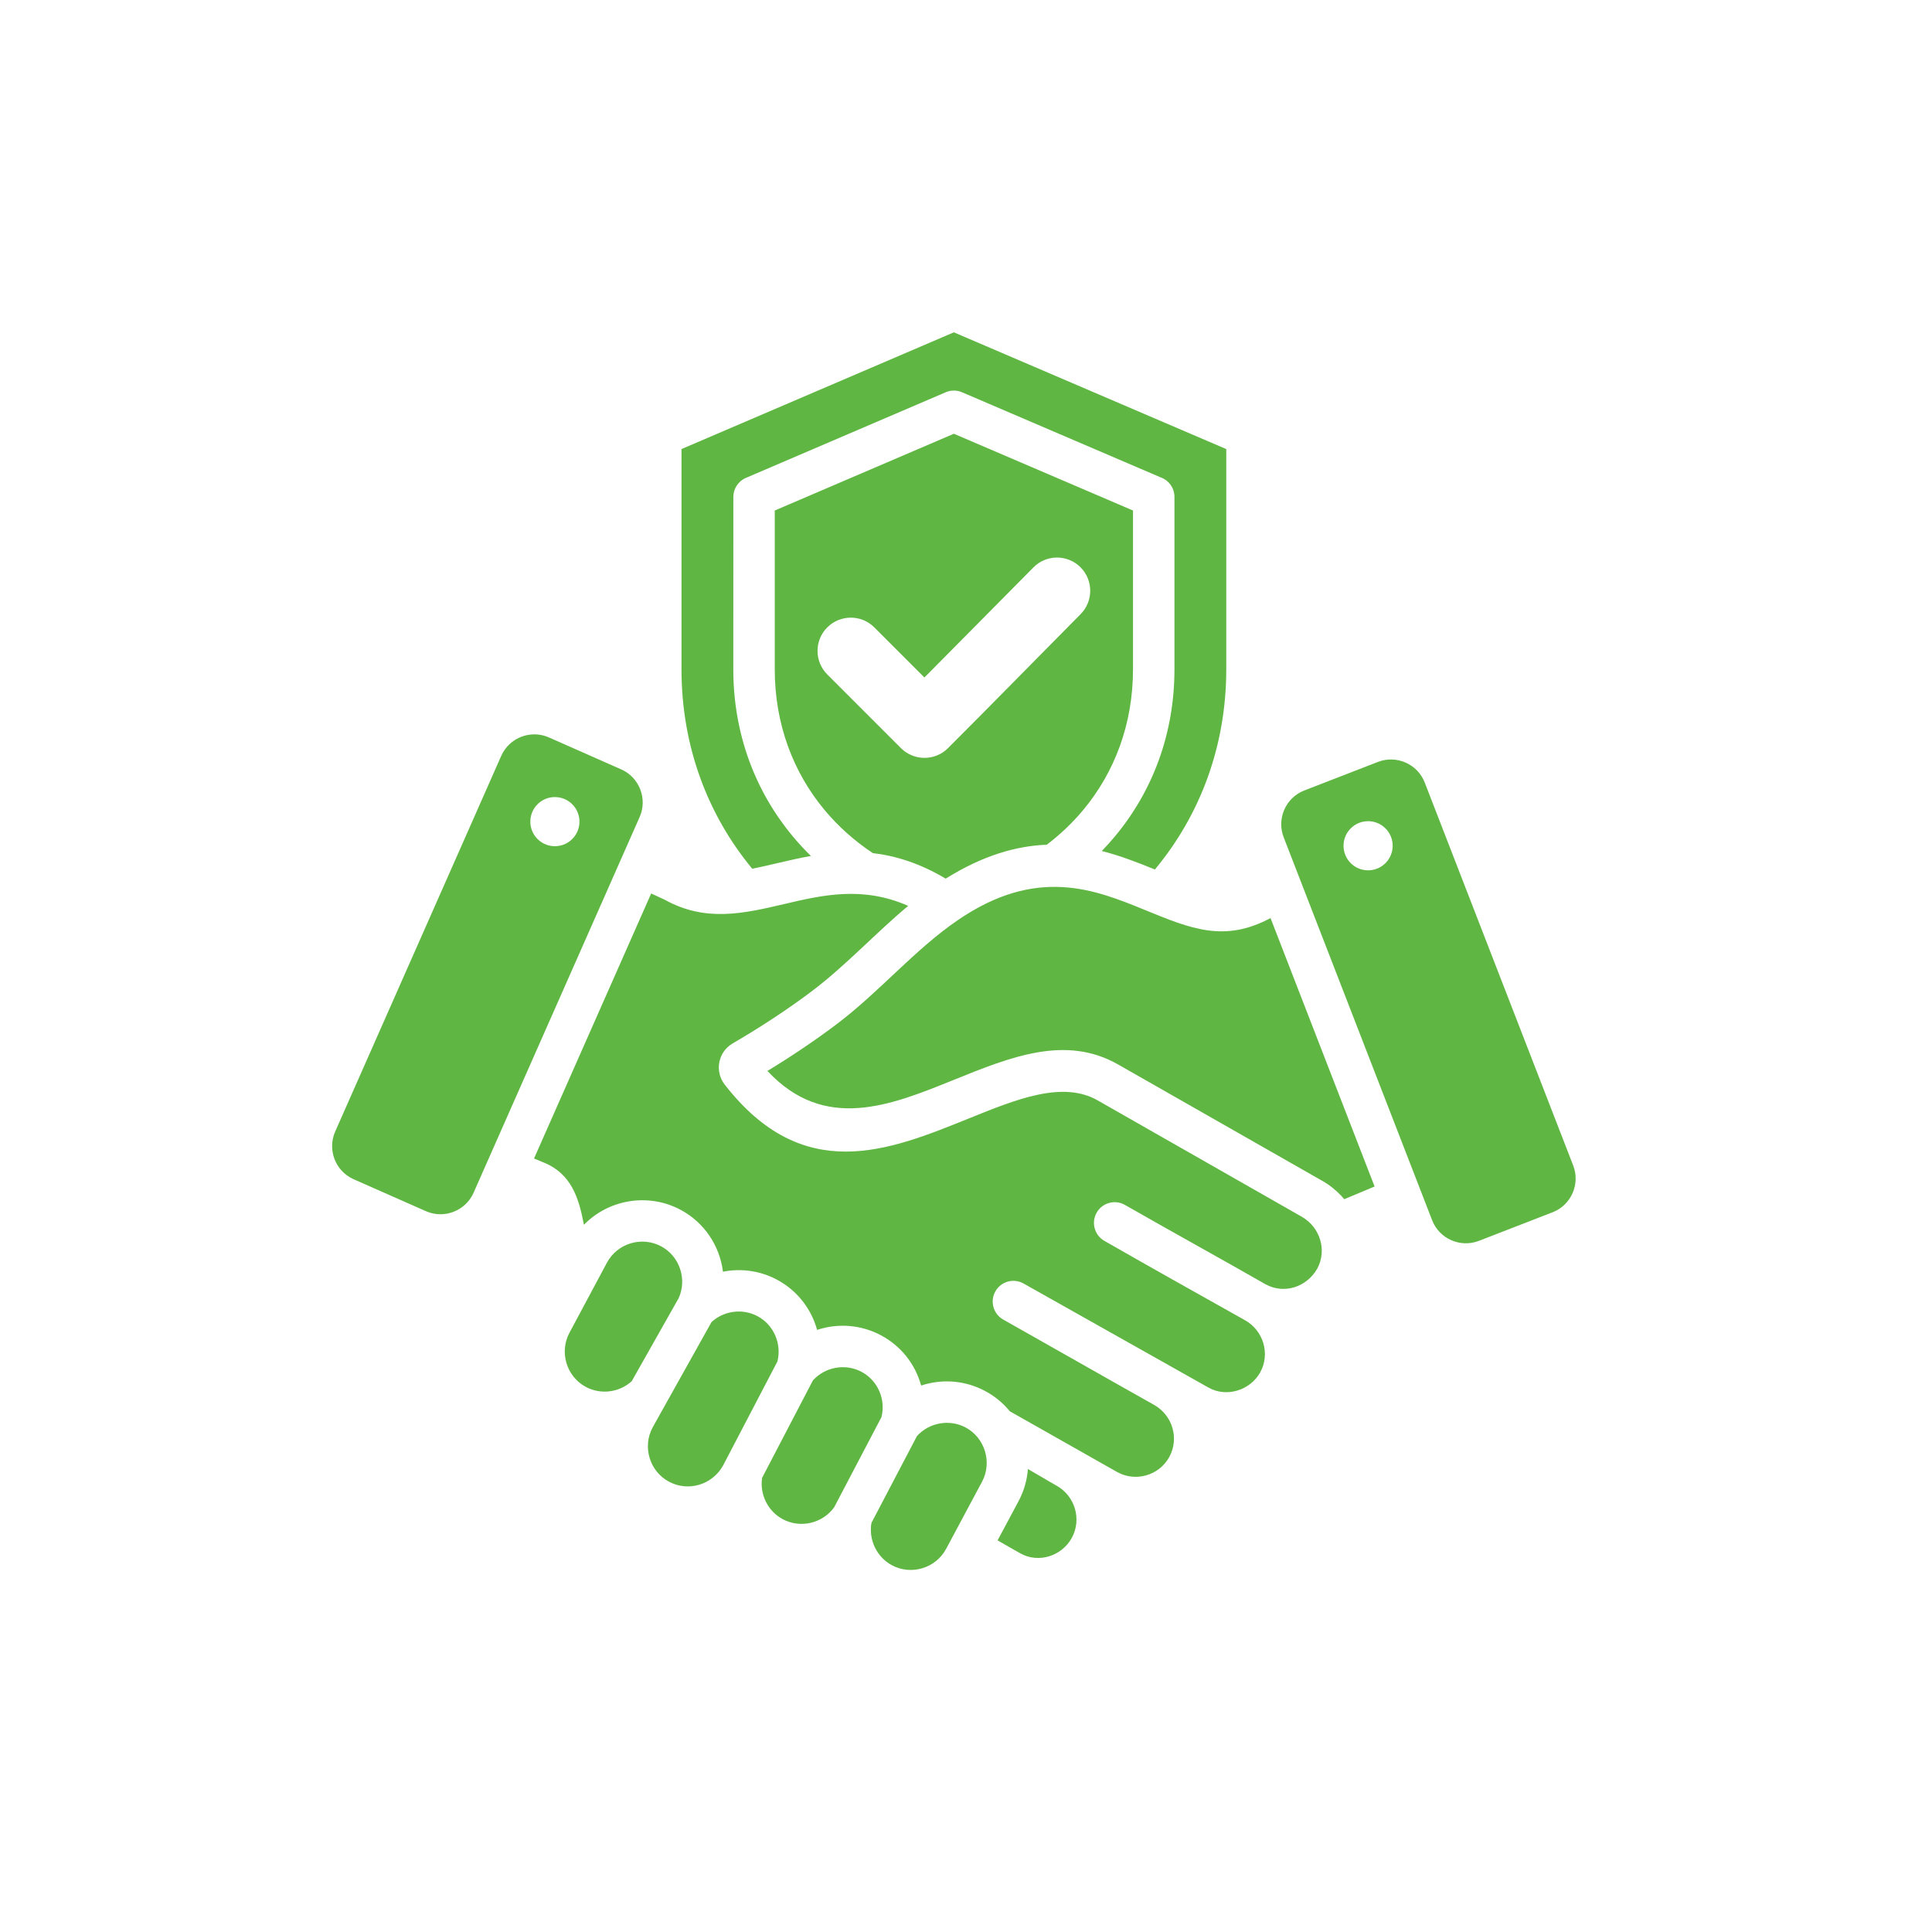 <svg version="1.0" preserveAspectRatio="xMidYMid meet" height="1080" viewBox="0 0 810 810" zoomAndPan="magnify" width="1080" xmlns:xlink="http://www.w3.org/1999/xlink" xmlns="http://www.w3.org/2000/svg"><defs><clipPath id="c83966dd09"><path clip-rule="nonzero" d="M 139 139.289 L 661 139.289 L 661 659 L 139 659 Z M 139 139.289"></path></clipPath></defs><rect fill-opacity="1" height="972" y="-81" fill="#ffffff" width="972" x="-81"></rect><rect fill-opacity="1" height="972" y="-81" fill="#ffffff" width="972" x="-81"></rect><g clip-path="url(#c83966dd09)"><path fill-rule="evenodd" fill-opacity="1" d="M 430.961 615.891 C 430.609 620.512 429.312 625.109 427.031 629.371 L 418.246 645.801 C 421.449 647.641 424.715 649.57 427.914 651.324 C 435.543 655.523 445.207 652.324 449.344 644.785 C 453.625 637 450.703 627.207 442.988 622.883 C 439 620.648 434.984 618.168 430.961 615.891 Z M 321.754 448.996 C 345.688 474.676 373.371 463.473 399.68 452.824 C 423.711 443.094 446.789 433.754 468.773 446.285 L 554.328 495.047 C 557.379 496.785 560.055 498.922 562.324 501.344 C 562.758 501.805 563.18 502.281 563.582 502.762 L 576.309 497.453 L 532.676 384.906 C 513.246 395.305 499.137 389.328 480.035 381.52 C 459.18 372.996 434.746 363.008 401.488 385.824 C 383.324 398.234 368.742 415.902 350.391 429.68 C 341.297 436.508 331.727 442.938 321.754 448.996 Z M 325.77 536.52 C 318.809 532.805 310.836 531.637 303.105 533.164 C 301.738 522.164 295.168 512.457 285.34 507.215 C 271.953 500.066 255.379 502.688 244.816 513.492 C 242.711 502.594 239.789 491.977 227.469 487.195 C 226.734 486.91 225.504 486.395 223.898 485.703 L 273.008 374.594 L 278.66 377.203 C 295.852 386.746 311.789 383.012 329.102 378.953 C 344.676 375.305 361.602 371.34 380.77 379.793 C 366.781 391.441 354.645 404.84 340.004 415.832 C 329.969 423.367 318.965 430.578 307.133 437.484 C 301.078 441.02 299.512 449.145 303.812 454.684 C 336.73 497.035 372.402 482.594 406.195 468.914 C 426.266 460.789 445.535 452.988 460.223 461.355 L 545.773 510.121 C 553.391 514.461 556.504 524.117 552.227 531.953 C 547.824 539.57 538.488 542.734 530.617 538.457 C 511.035 527.254 491.23 516.383 471.637 505.168 C 467.477 502.785 462.168 504.23 459.789 508.391 C 457.41 512.551 458.852 517.855 463.016 520.238 C 482.594 531.445 502.281 542.477 521.965 553.5 C 529.664 557.832 532.645 567.555 528.355 575.352 C 524.211 582.887 514.184 586.07 506.605 581.711 L 429.113 538.105 C 424.934 535.762 419.645 537.25 417.301 541.434 C 414.961 545.613 416.449 550.902 420.629 553.246 C 441.715 565.109 462.75 577.164 483.832 588.988 C 491.605 593.363 494.512 603.102 490.18 610.945 C 485.879 618.633 476.117 621.438 468.402 617.172 L 423.359 591.676 C 420.504 588.176 417 585.312 413.02 583.188 C 404.73 578.758 395.09 577.949 386.195 580.898 C 383.707 571.855 377.695 564.281 369.395 559.852 C 361.109 555.43 351.465 554.621 342.574 557.566 C 340.082 548.527 334.066 540.949 325.77 536.52 Z M 365.359 638.48 C 364.109 645.57 367.586 652.84 373.953 656.246 C 382.078 660.59 392.328 657.488 396.672 649.359 L 411.734 621.199 C 416.082 613.07 412.906 602.789 404.852 598.484 C 398.09 594.871 389.559 596.395 384.438 602.082 Z M 369.559 594.129 C 371.441 586.703 368.012 578.773 361.23 575.156 C 354.465 571.543 345.934 573.059 340.812 578.75 L 319.516 619.598 C 318.477 626.582 321.93 633.59 328.184 636.934 C 335.555 640.875 344.871 638.699 349.738 631.91 Z M 325.934 570.797 C 327.816 563.371 324.383 555.441 317.605 551.82 C 311.324 548.469 303.535 549.496 298.301 554.289 L 273.598 598.496 C 269.25 606.621 272.359 616.867 280.484 621.211 C 288.703 625.609 298.875 622.406 303.258 614.219 Z M 284.523 544.277 C 288.164 536.301 284.922 526.648 277.176 522.516 C 269.047 518.176 258.805 521.266 254.457 529.398 L 238.746 558.766 C 234.402 566.891 237.508 577.137 245.633 581.48 C 251.879 584.82 259.621 583.812 264.852 579.078 Z M 399.918 139.332 L 514.117 188.277 L 514.117 280.617 C 514.117 313.066 502.992 341.965 484.191 364.539 C 477.18 361.684 469.812 358.797 461.934 356.785 C 463.848 354.812 465.684 352.77 467.441 350.66 C 483.129 331.836 492.395 307.801 492.395 280.617 L 492.395 208.328 C 492.395 204.527 489.949 201.293 486.547 200.117 L 403.312 164.445 C 401.055 163.484 398.617 163.555 396.523 164.445 L 312.738 200.352 C 309.441 201.754 307.461 204.961 307.461 208.328 L 307.441 280.617 C 307.441 307.801 316.711 331.836 332.395 350.66 C 334.777 353.523 337.312 356.262 339.98 358.867 C 334.91 359.77 329.984 360.922 325.164 362.051 C 321.84 362.832 318.578 363.594 315.383 364.223 C 296.742 341.695 285.719 312.914 285.719 280.617 L 285.719 188.277 Z M 399.918 181.852 L 324.82 214.035 L 324.82 280.617 C 324.82 303.613 332.574 323.844 345.699 339.598 C 351.465 346.512 358.273 352.586 365.926 357.672 C 375.465 358.777 385.594 361.895 396.492 368.371 C 412.246 358.531 426.219 354.645 438.867 354.152 C 444.527 349.855 449.648 344.98 454.137 339.594 C 467.262 323.844 475.016 303.613 475.016 280.617 L 475.016 214.035 Z M 453.043 257.488 C 434.504 276.199 416.09 295.031 397.461 313.66 C 392.02 319.102 383.184 319.102 377.738 313.66 L 346.84 282.758 C 341.395 277.312 341.395 268.48 346.84 263.035 C 352.285 257.59 361.117 257.59 366.562 263.035 L 387.57 284.043 L 433.289 237.871 C 438.699 232.402 447.531 232.387 452.98 237.809 C 458.43 243.227 458.449 252.031 453.043 257.488 Z M 659.578 488.664 L 597.324 328.078 C 594.312 320.312 585.496 316.422 577.73 319.43 L 546.82 331.418 C 539.055 334.426 535.164 343.242 538.176 351.008 L 600.43 511.594 C 603.441 519.359 612.258 523.246 620.02 520.238 L 650.934 508.254 C 658.699 505.246 662.59 496.43 659.578 488.664 Z M 573.582 364.891 C 567.891 364.891 563.281 360.277 563.281 354.586 C 563.281 348.898 567.891 344.285 573.582 344.285 C 579.27 344.285 583.883 348.898 583.883 354.586 C 583.883 360.277 579.27 364.891 573.582 364.891 Z M 260.449 322.566 L 230.121 309.164 C 222.504 305.797 213.52 309.273 210.152 316.891 L 140.523 474.422 C 137.156 482.039 140.637 491.027 148.254 494.395 L 178.578 507.797 C 186.195 511.164 195.184 507.688 198.547 500.07 L 268.176 342.539 C 271.543 334.922 268.066 325.934 260.449 322.566 Z M 232.164 354.766 C 226.48 354.5 222.086 349.68 222.352 343.996 C 222.613 338.312 227.434 333.918 233.117 334.184 C 238.801 334.445 243.195 339.266 242.934 344.949 C 242.668 350.633 237.848 355.027 232.164 354.766 Z M 232.164 354.766" fill="#5fb643"></path></g></svg>